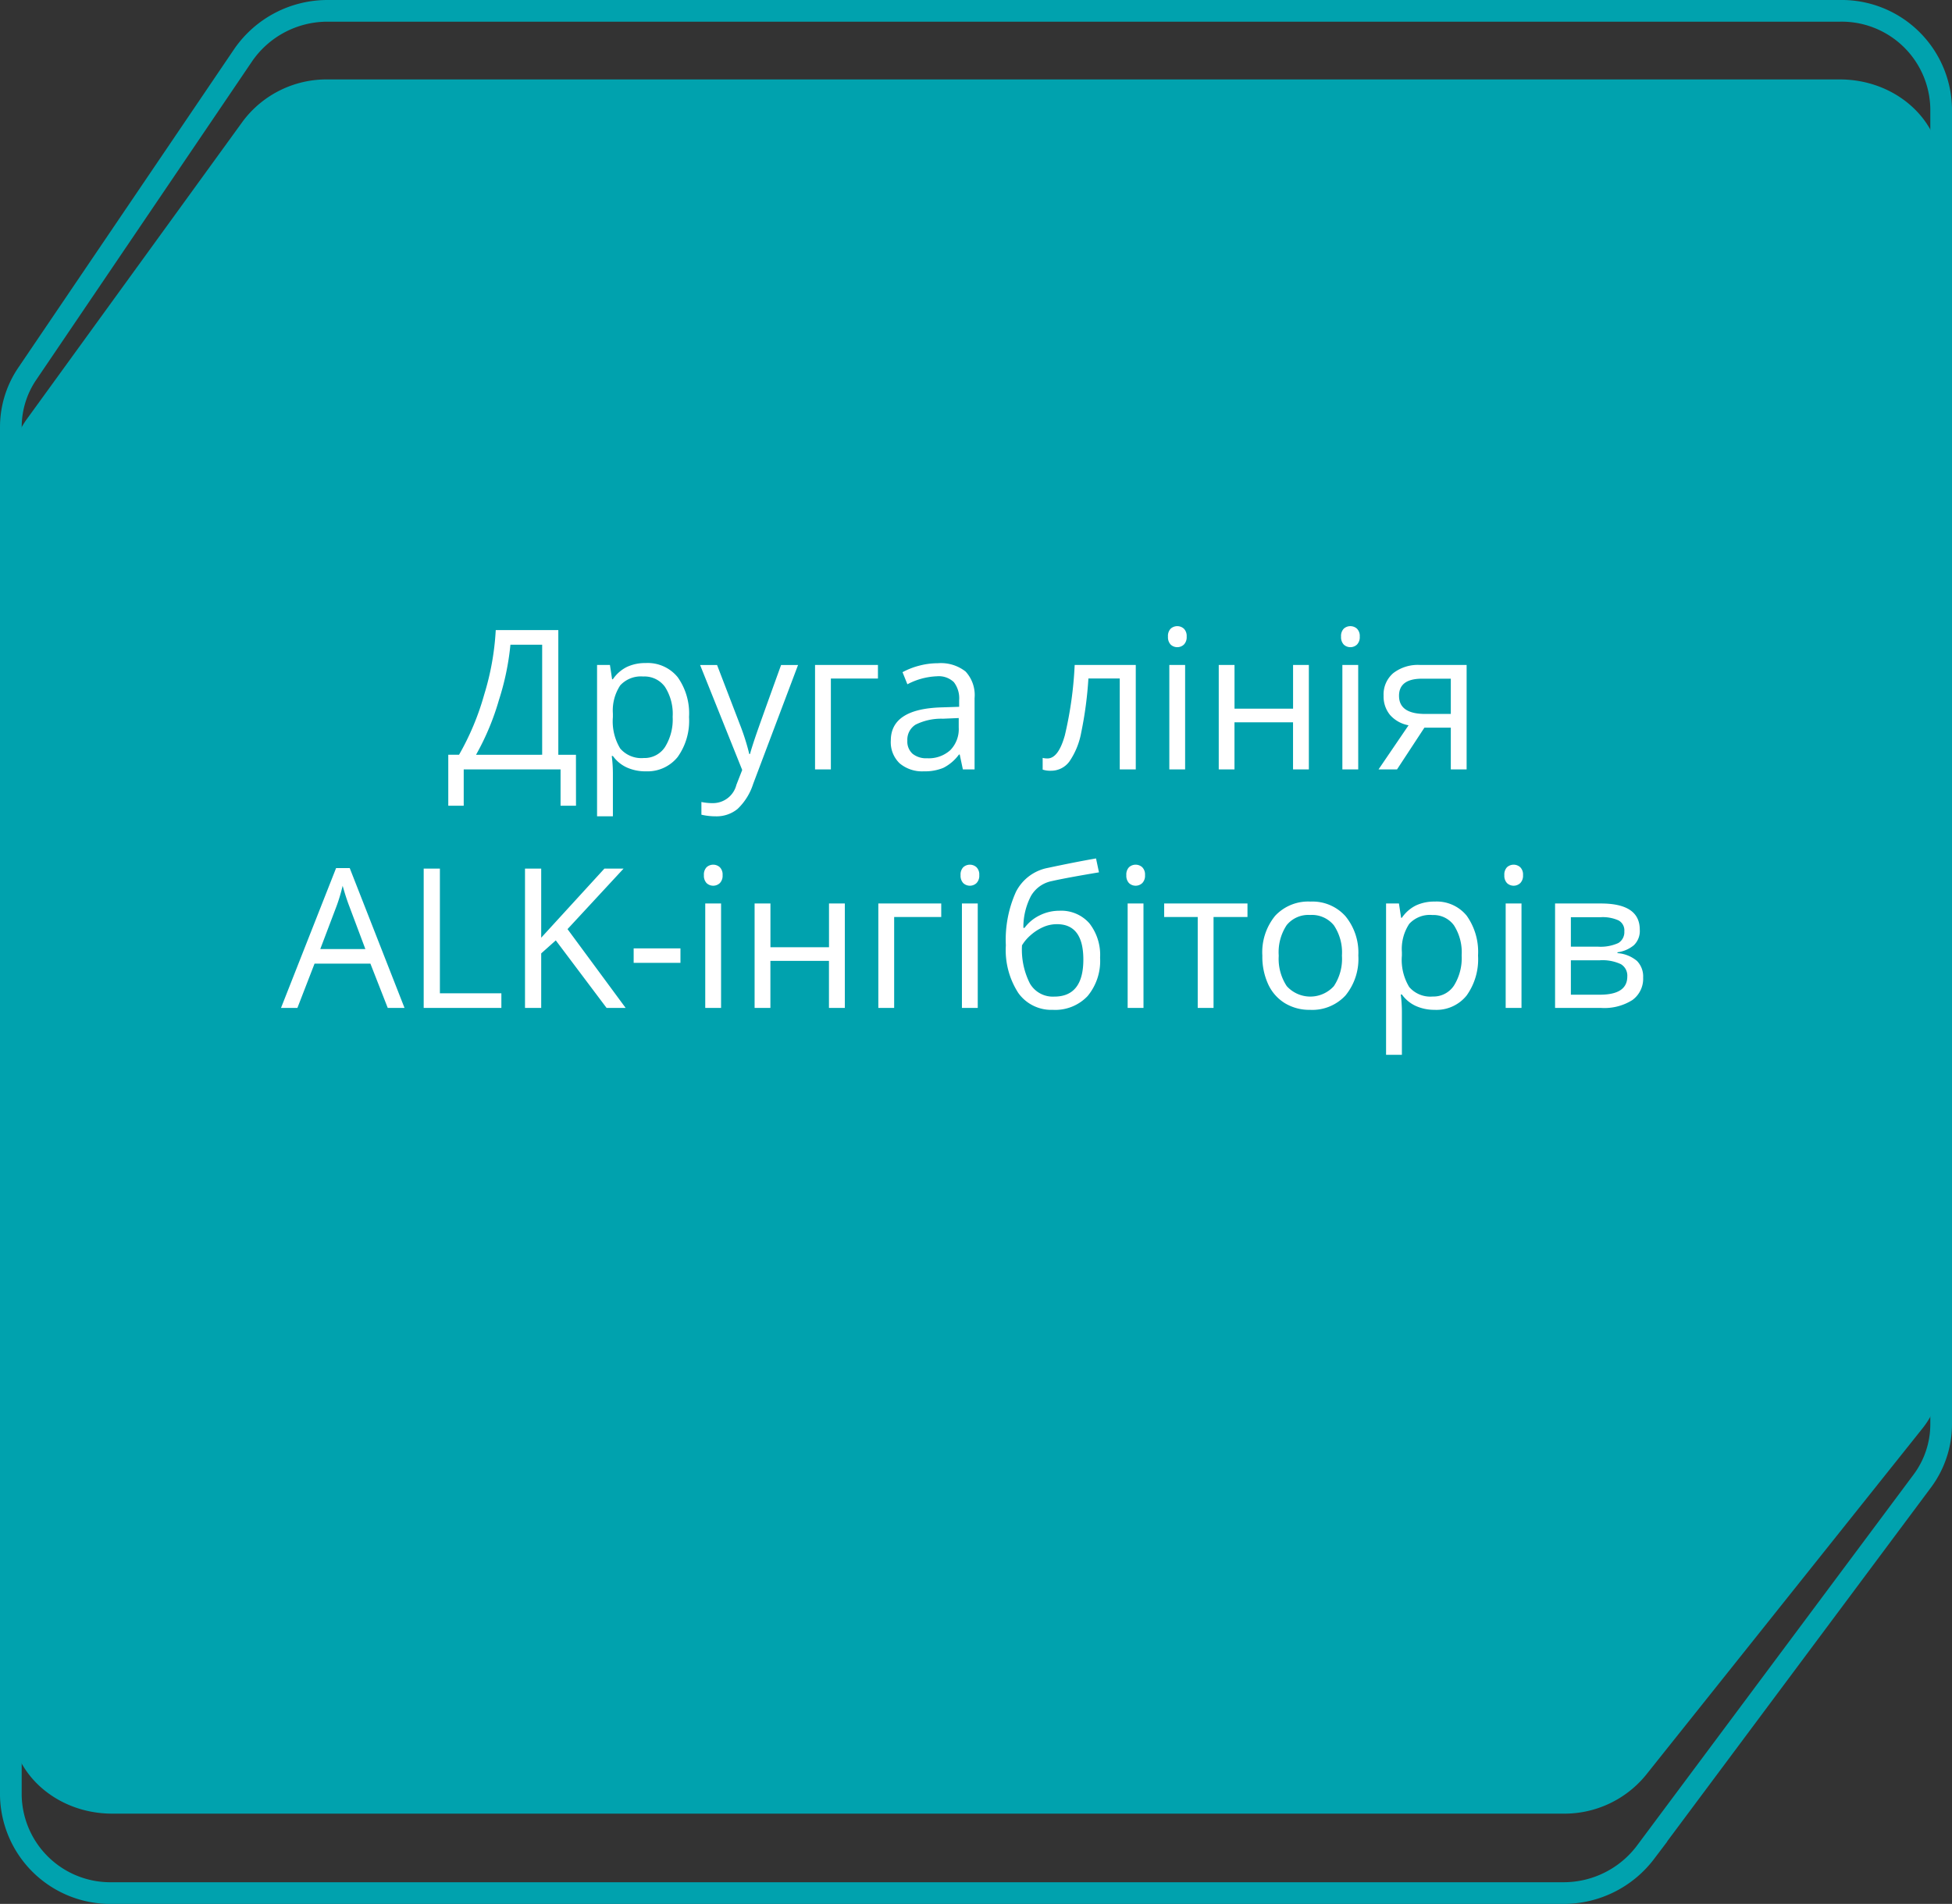 <svg xmlns="http://www.w3.org/2000/svg" width="180" height="175.6" viewBox="0 0 180 175.6">
  <rect x="0" y="0" width="180" height="175.6" fill="#333333" stroke="none"/>
  <g id="Group_33881" data-name="Group 33881" transform="translate(-1006 -886.4)">
    <path id="Path_33654" data-name="Path 33654" d="M144.141,174.6H10.344A9.176,9.176,0,0,1,1,165.6V39.381a8.761,8.761,0,0,1,1.519-4.917L22.427,5.081A9.439,9.439,0,0,1,30.252,1h139.4A9.175,9.175,0,0,1,179,10V131.365a8.78,8.78,0,0,1-1.752,5.247l-25.516,34.236A9.459,9.459,0,0,1,144.141,174.6Z" transform="translate(1006 886.4)" fill="none" stroke="#00a2ae" stroke-miterlimit="10" stroke-width="2"/>
    <path id="Path_33655" data-name="Path 33655" d="M144.141,160.948H10.344c-5.16,0-9.344-3.764-9.344-8.407V36.86a7.813,7.813,0,0,1,1.519-4.594L22.427,4.813A9.647,9.647,0,0,1,30.252,1h139.4C174.817,1,179,4.764,179,9.407V120.553a7.854,7.854,0,0,1-1.752,4.9l-25.516,31.987A9.7,9.7,0,0,1,144.141,160.948Z" transform="translate(1006 892.726)" fill="#00a2ae"/>
    <path id="Path_40331" data-name="Path 40331" d="M31.831,22.349H30.407V19h-8.93v3.349H20.053v-4.7h.993a24.315,24.315,0,0,0,2.316-5.537A24.631,24.631,0,0,0,24.43,6.15H30.2v11.5h1.626Zm-3.12-4.7V7.5H25.784a24.321,24.321,0,0,1-1.063,5.111,23.532,23.532,0,0,1-2.109,5.041Zm9.545,1.529a4.169,4.169,0,0,1-1.718-.347,3.231,3.231,0,0,1-1.305-1.068h-.105a12.921,12.921,0,0,1,.105,1.6v3.964H33.773V9.367H34.96l.2,1.318h.07a3.388,3.388,0,0,1,1.31-1.143,3.981,3.981,0,0,1,1.714-.352,3.56,3.56,0,0,1,2.958,1.31,5.766,5.766,0,0,1,1.042,3.674A5.732,5.732,0,0,1,41.2,17.862,3.566,3.566,0,0,1,38.255,19.176Zm-.211-8.745a2.585,2.585,0,0,0-2.136.817,4.206,4.206,0,0,0-.677,2.6v.325a4.821,4.821,0,0,0,.677,2.9,2.574,2.574,0,0,0,2.171.875,2.257,2.257,0,0,0,1.956-1.011,4.793,4.793,0,0,0,.708-2.786,4.613,4.613,0,0,0-.708-2.764A2.327,2.327,0,0,0,38.044,10.431Zm5.229-1.063h1.564l2.109,5.493a20.894,20.894,0,0,1,.861,2.716h.07q.114-.448.479-1.534t2.386-6.675h1.564l-4.14,10.969a5.472,5.472,0,0,1-1.437,2.307,3.056,3.056,0,0,1-2.017.681,5.87,5.87,0,0,1-1.318-.149V22.006a5.086,5.086,0,0,0,1.081.105,2.228,2.228,0,0,0,2.145-1.687l.536-1.371Zm16.4,1.248H55.333V19H53.874V9.367h5.8ZM67.505,19l-.29-1.371h-.07a4.053,4.053,0,0,1-1.437,1.226,4.38,4.38,0,0,1-1.789.321,3.217,3.217,0,0,1-2.246-.738,2.693,2.693,0,0,1-.813-2.1q0-2.918,4.667-3.059l1.635-.053v-.6a2.442,2.442,0,0,0-.488-1.674,2.006,2.006,0,0,0-1.56-.541,6.357,6.357,0,0,0-2.725.738l-.448-1.116a6.856,6.856,0,0,1,1.56-.606,6.757,6.757,0,0,1,1.7-.22,3.669,3.669,0,0,1,2.553.765,3.192,3.192,0,0,1,.831,2.452V19Zm-3.3-1.028a2.961,2.961,0,0,0,2.14-.747,2.764,2.764,0,0,0,.778-2.092v-.87l-1.459.062a5.307,5.307,0,0,0-2.509.541,1.63,1.63,0,0,0-.769,1.49,1.5,1.5,0,0,0,.479,1.2A1.988,1.988,0,0,0,64.21,17.972ZM83.449,19H81.972V10.615H79.081a35.032,35.032,0,0,1-.659,4.966,6.93,6.93,0,0,1-1.094,2.689,2.086,2.086,0,0,1-1.709.853,2.207,2.207,0,0,1-.756-.105V17.937a1.673,1.673,0,0,0,.439.053q1.011,0,1.608-2.136a35.242,35.242,0,0,0,.905-6.486h5.634ZM88,19H86.543V9.367H88ZM86.419,6.757a.969.969,0,0,1,.246-.734.911.911,0,0,1,1.222,0,.951.951,0,0,1,.255.729.966.966,0,0,1-.255.734.893.893,0,0,1-1.222,0A.987.987,0,0,1,86.419,6.757Zm6.135,2.61V13.4h5.4V9.367H99.41V19H97.951V14.658h-5.4V19H91.1V9.367ZM103.962,19H102.5V9.367h1.459ZM102.38,6.757a.969.969,0,0,1,.246-.734.911.911,0,0,1,1.222,0,.951.951,0,0,1,.255.729.966.966,0,0,1-.255.734.893.893,0,0,1-1.222,0A.987.987,0,0,1,102.38,6.757ZM107.54,19h-1.705l2.769-4.069a2.985,2.985,0,0,1-1.709-.954,2.675,2.675,0,0,1-.593-1.78,2.58,2.58,0,0,1,.888-2.074,3.708,3.708,0,0,1,2.479-.756h4.289V19H112.5V15.15h-2.435Zm.185-6.785q0,1.67,2.426,1.67H112.5V10.633h-2.646Q107.724,10.633,107.724,12.215ZM14.472,41l-1.6-4.087H7.722L6.14,41H4.628l5.08-12.9h1.257L16.019,41Zm-2.065-5.432-1.494-3.981q-.29-.756-.6-1.854a16.653,16.653,0,0,1-.554,1.854L8.25,35.568ZM17.786,41V28.15H19.28v11.5h5.669V41ZM36.41,41H34.652l-4.685-6.231-1.345,1.2V41H27.128V28.15h1.494v6.372L34.45,28.15h1.767l-5.168,5.581Zm.738-4.157V35.507h4.315v1.336ZM45.208,41H43.749V31.367h1.459ZM43.626,28.757a.969.969,0,0,1,.246-.734.911.911,0,0,1,1.222,0,.951.951,0,0,1,.255.729.966.966,0,0,1-.255.734.893.893,0,0,1-1.222,0A.987.987,0,0,1,43.626,28.757Zm6.135,2.61V35.4h5.4V31.367h1.459V41H55.157V36.658h-5.4V41H48.3V31.367Zm15.75,1.248H61.169V41H59.71V31.367h5.8ZM68.877,41H67.418V31.367h1.459ZM67.294,28.757a.969.969,0,0,1,.246-.734.911.911,0,0,1,1.222,0,.951.951,0,0,1,.255.729.966.966,0,0,1-.255.734.893.893,0,0,1-1.222,0A.987.987,0,0,1,67.294,28.757Zm4.175,6.469a10.742,10.742,0,0,1,.932-4.935,4.172,4.172,0,0,1,2.953-2.21q2.514-.536,4.43-.87l.272,1.283q-3.05.51-4.359.809a2.855,2.855,0,0,0-1.912,1.371,6.209,6.209,0,0,0-.7,2.944h.105a3.786,3.786,0,0,1,1.406-1.16,4.046,4.046,0,0,1,1.8-.422,3.461,3.461,0,0,1,2.769,1.151,4.728,4.728,0,0,1,.993,3.19,5.063,5.063,0,0,1-1.151,3.529,4.11,4.11,0,0,1-3.208,1.27,3.738,3.738,0,0,1-3.182-1.556A7.276,7.276,0,0,1,71.469,35.226Zm4.465,4.729q2.681,0,2.681-3.419,0-3.261-2.435-3.261a3.123,3.123,0,0,0-1.288.277,4.4,4.4,0,0,0-1.134.734,3.906,3.906,0,0,0-.8.94,6.893,6.893,0,0,0,.729,3.52A2.437,2.437,0,0,0,75.934,39.954ZM84.161,41H82.7V31.367h1.459ZM82.579,28.757a.969.969,0,0,1,.246-.734.911.911,0,0,1,1.222,0,.951.951,0,0,1,.255.729.966.966,0,0,1-.255.734.893.893,0,0,1-1.222,0A.987.987,0,0,1,82.579,28.757ZM93.75,32.615H90.621V41H89.162V32.615H86.068V31.367H93.75Zm10.222,3.56a5.314,5.314,0,0,1-1.187,3.678,4.179,4.179,0,0,1-3.278,1.323,4.342,4.342,0,0,1-2.294-.606,4,4,0,0,1-1.547-1.74,6.065,6.065,0,0,1-.545-2.654A5.306,5.306,0,0,1,96.3,32.505a4.165,4.165,0,0,1,3.27-1.314,4.075,4.075,0,0,1,3.212,1.345A5.291,5.291,0,0,1,103.971,36.175Zm-7.339,0a4.572,4.572,0,0,0,.738,2.813,2.93,2.93,0,0,0,4.346,0,4.549,4.549,0,0,0,.743-2.817,4.476,4.476,0,0,0-.743-2.791,2.609,2.609,0,0,0-2.193-.954,2.568,2.568,0,0,0-2.162.94A4.526,4.526,0,0,0,96.632,36.175Zm14.379,5a4.169,4.169,0,0,1-1.718-.347,3.231,3.231,0,0,1-1.305-1.068h-.105a12.921,12.921,0,0,1,.105,1.6v3.964h-1.459V31.367h1.187l.2,1.318h.07a3.388,3.388,0,0,1,1.31-1.143,3.981,3.981,0,0,1,1.714-.352,3.56,3.56,0,0,1,2.958,1.31,5.766,5.766,0,0,1,1.042,3.674,5.732,5.732,0,0,1-1.059,3.687A3.566,3.566,0,0,1,111.011,41.176Zm-.211-8.745a2.585,2.585,0,0,0-2.136.817,4.206,4.206,0,0,0-.677,2.6v.325a4.821,4.821,0,0,0,.677,2.9,2.574,2.574,0,0,0,2.171.875,2.257,2.257,0,0,0,1.956-1.011,4.793,4.793,0,0,0,.708-2.786,4.613,4.613,0,0,0-.708-2.764A2.327,2.327,0,0,0,110.8,32.431ZM119.018,41h-1.459V31.367h1.459Zm-1.582-12.243a.969.969,0,0,1,.246-.734.911.911,0,0,1,1.222,0,.951.951,0,0,1,.255.729.966.966,0,0,1-.255.734.893.893,0,0,1-1.222,0A.987.987,0,0,1,117.436,28.757Zm12.489,5.027a1.825,1.825,0,0,1-.541,1.428,2.959,2.959,0,0,1-1.516.655v.079a3.127,3.127,0,0,1,1.8.721,2.039,2.039,0,0,1,.567,1.529,2.424,2.424,0,0,1-.989,2.074,4.82,4.82,0,0,1-2.887.729h-4.245V31.367h4.228Q129.925,31.367,129.925,33.784ZM128.774,38.1a1.228,1.228,0,0,0-.593-1.138,4.015,4.015,0,0,0-1.964-.356h-2.646v3.173h2.681Q128.774,39.778,128.774,38.1Zm-.272-4.175a1.043,1.043,0,0,0-.541-1,3.541,3.541,0,0,0-1.639-.294h-2.751v2.716h2.47a3.934,3.934,0,0,0,1.907-.334A1.174,1.174,0,0,0,128.5,33.925Z" transform="translate(1027.284 938.363)" fill="#fff"/>
  </g>
</svg>
